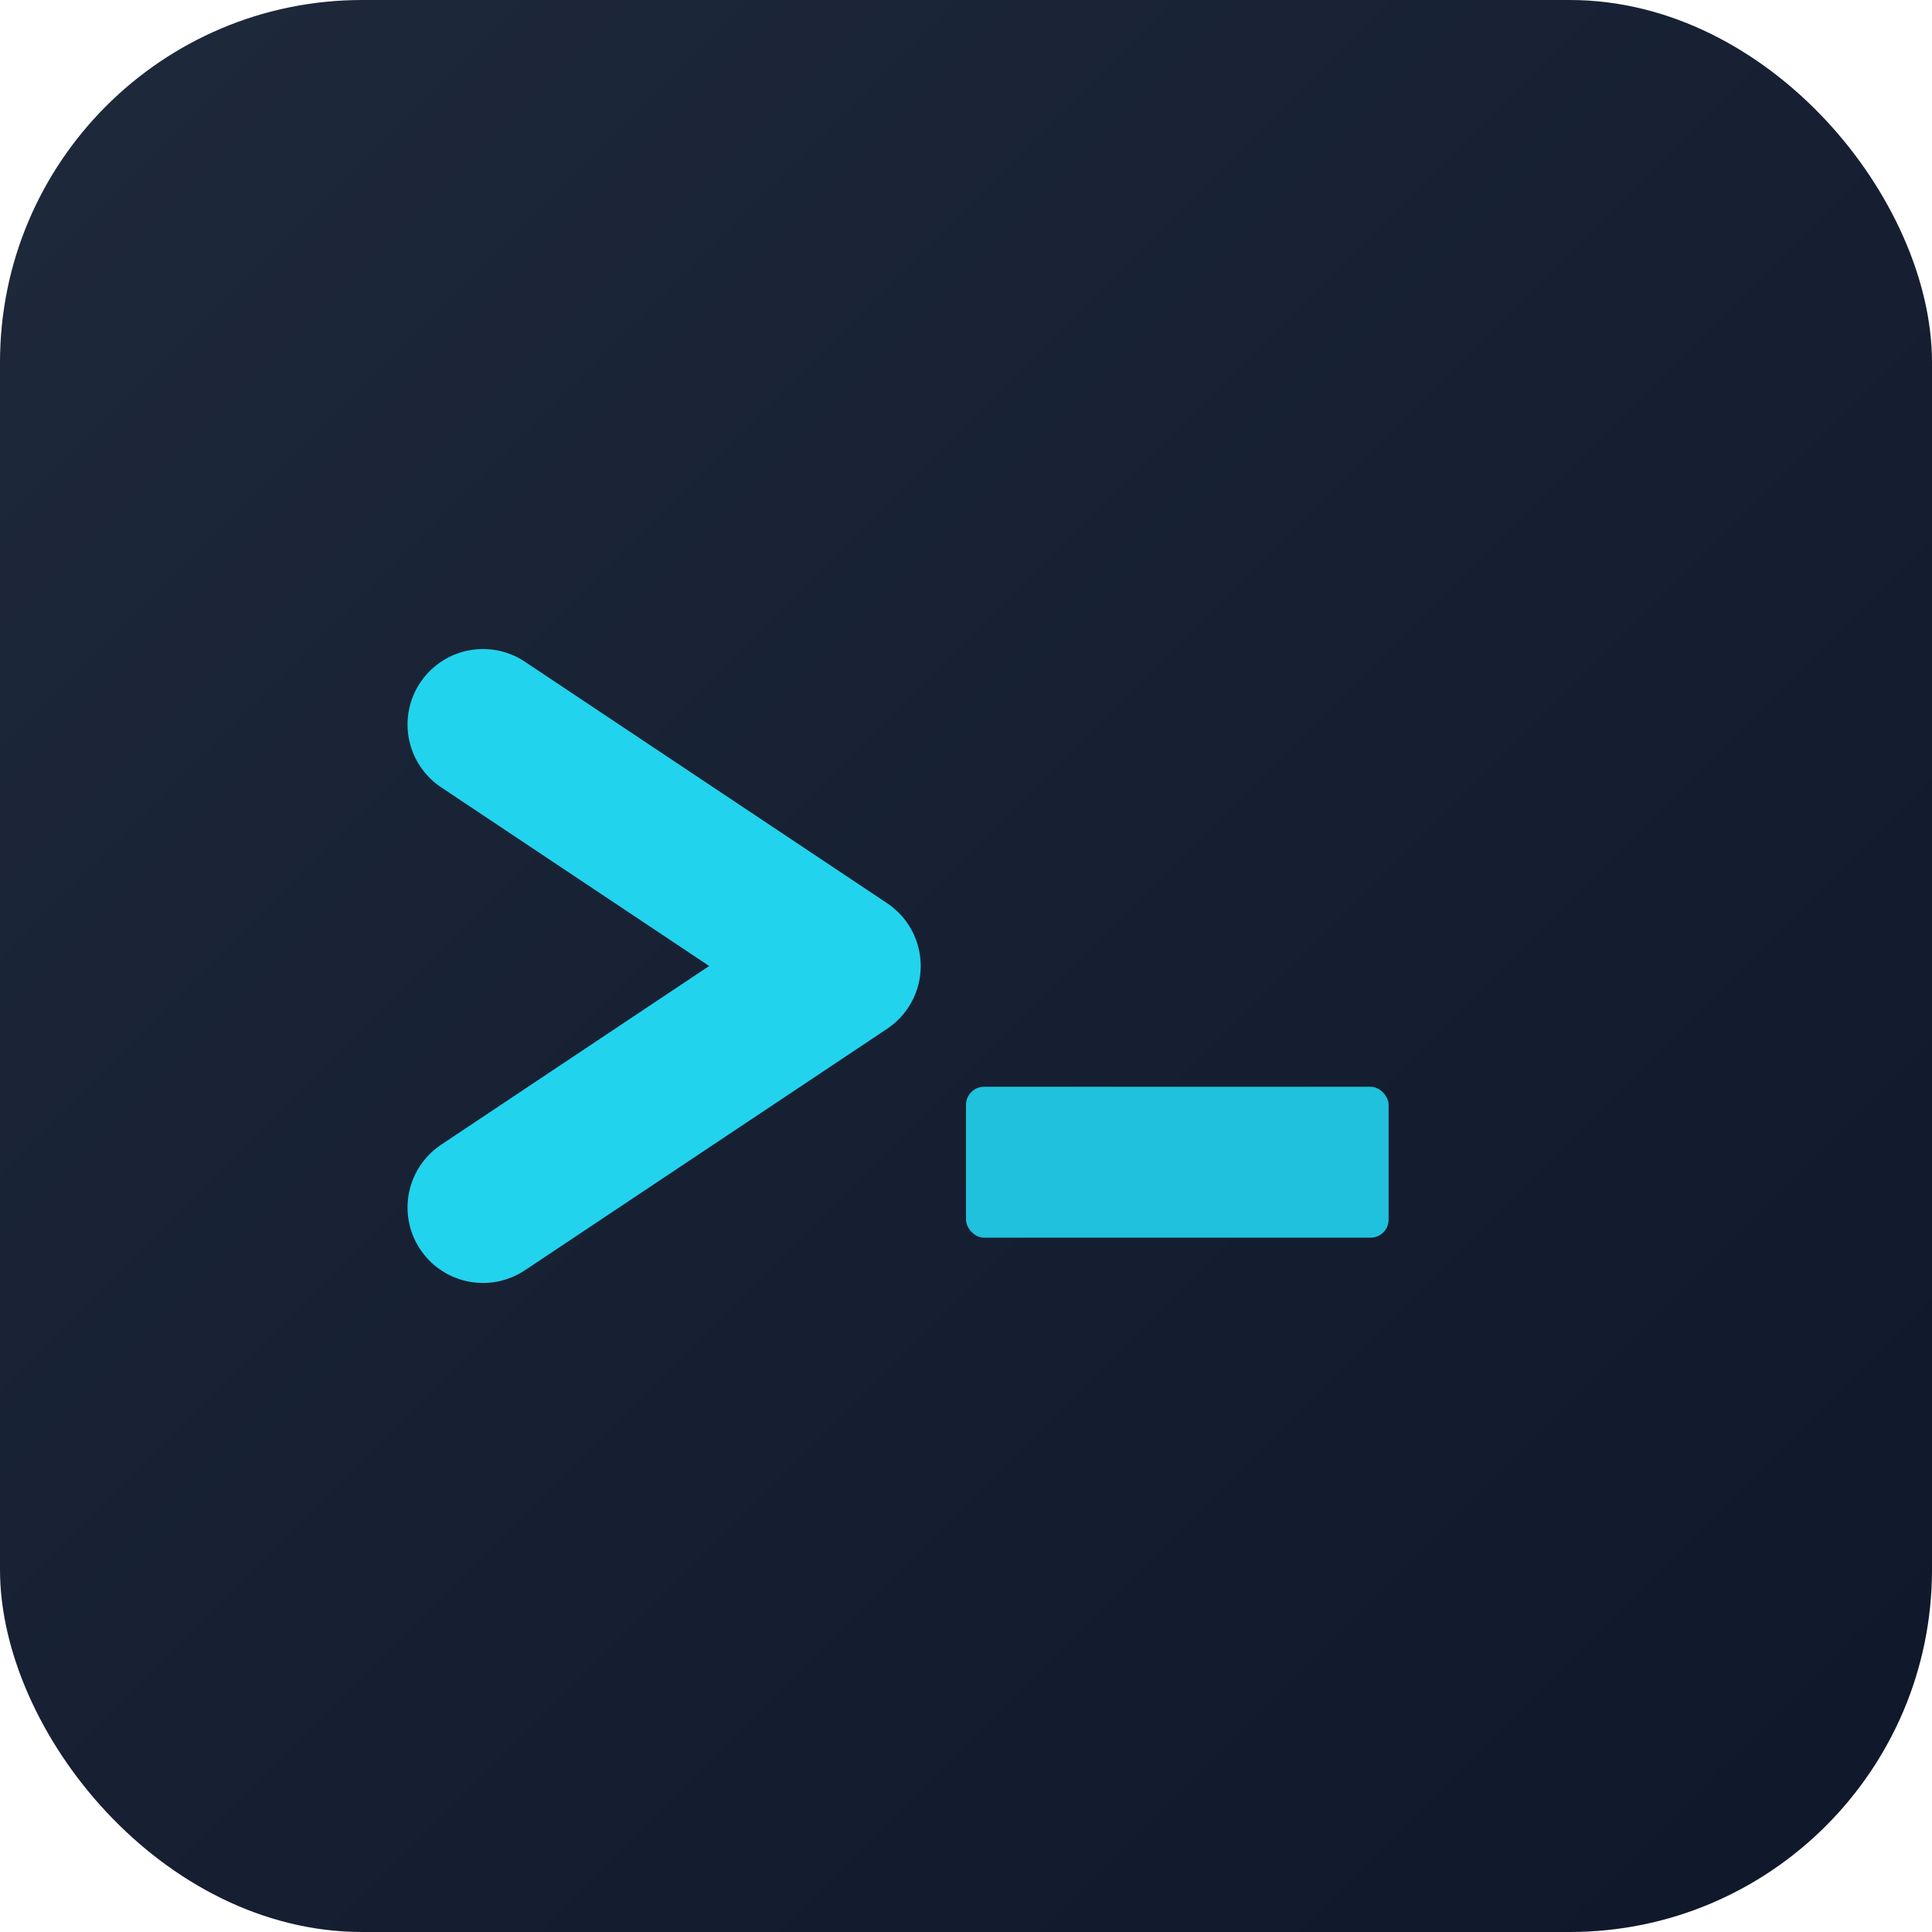 <svg xmlns="http://www.w3.org/2000/svg" viewBox="0 0 32 32">
  <!-- Gradient background for depth -->
  <defs>
    <linearGradient id="bg-gradient" x1="0%" y1="0%" x2="100%" y2="100%">
      <stop offset="0%" style="stop-color:#1e293b;stop-opacity:1" />
      <stop offset="100%" style="stop-color:#0f172a;stop-opacity:1" />
    </linearGradient>
  </defs>
  
  <!-- Background with gradient -->
  <rect width="32" height="32" rx="6" fill="url(#bg-gradient)"/>
  
  <!-- Terminal prompt > -->
  <path d="M 8 12 L 14 16 L 8 20" 
        fill="none" 
        stroke="#22d3ee" 
        stroke-width="2.5" 
        stroke-linecap="round" 
        stroke-linejoin="round"/>
  
  <!-- Cursor _ with subtle animation feel -->
  <rect x="16" y="18" width="7" height="2.5" rx="0.3" fill="#22d3ee" opacity="0.9"/>
</svg>